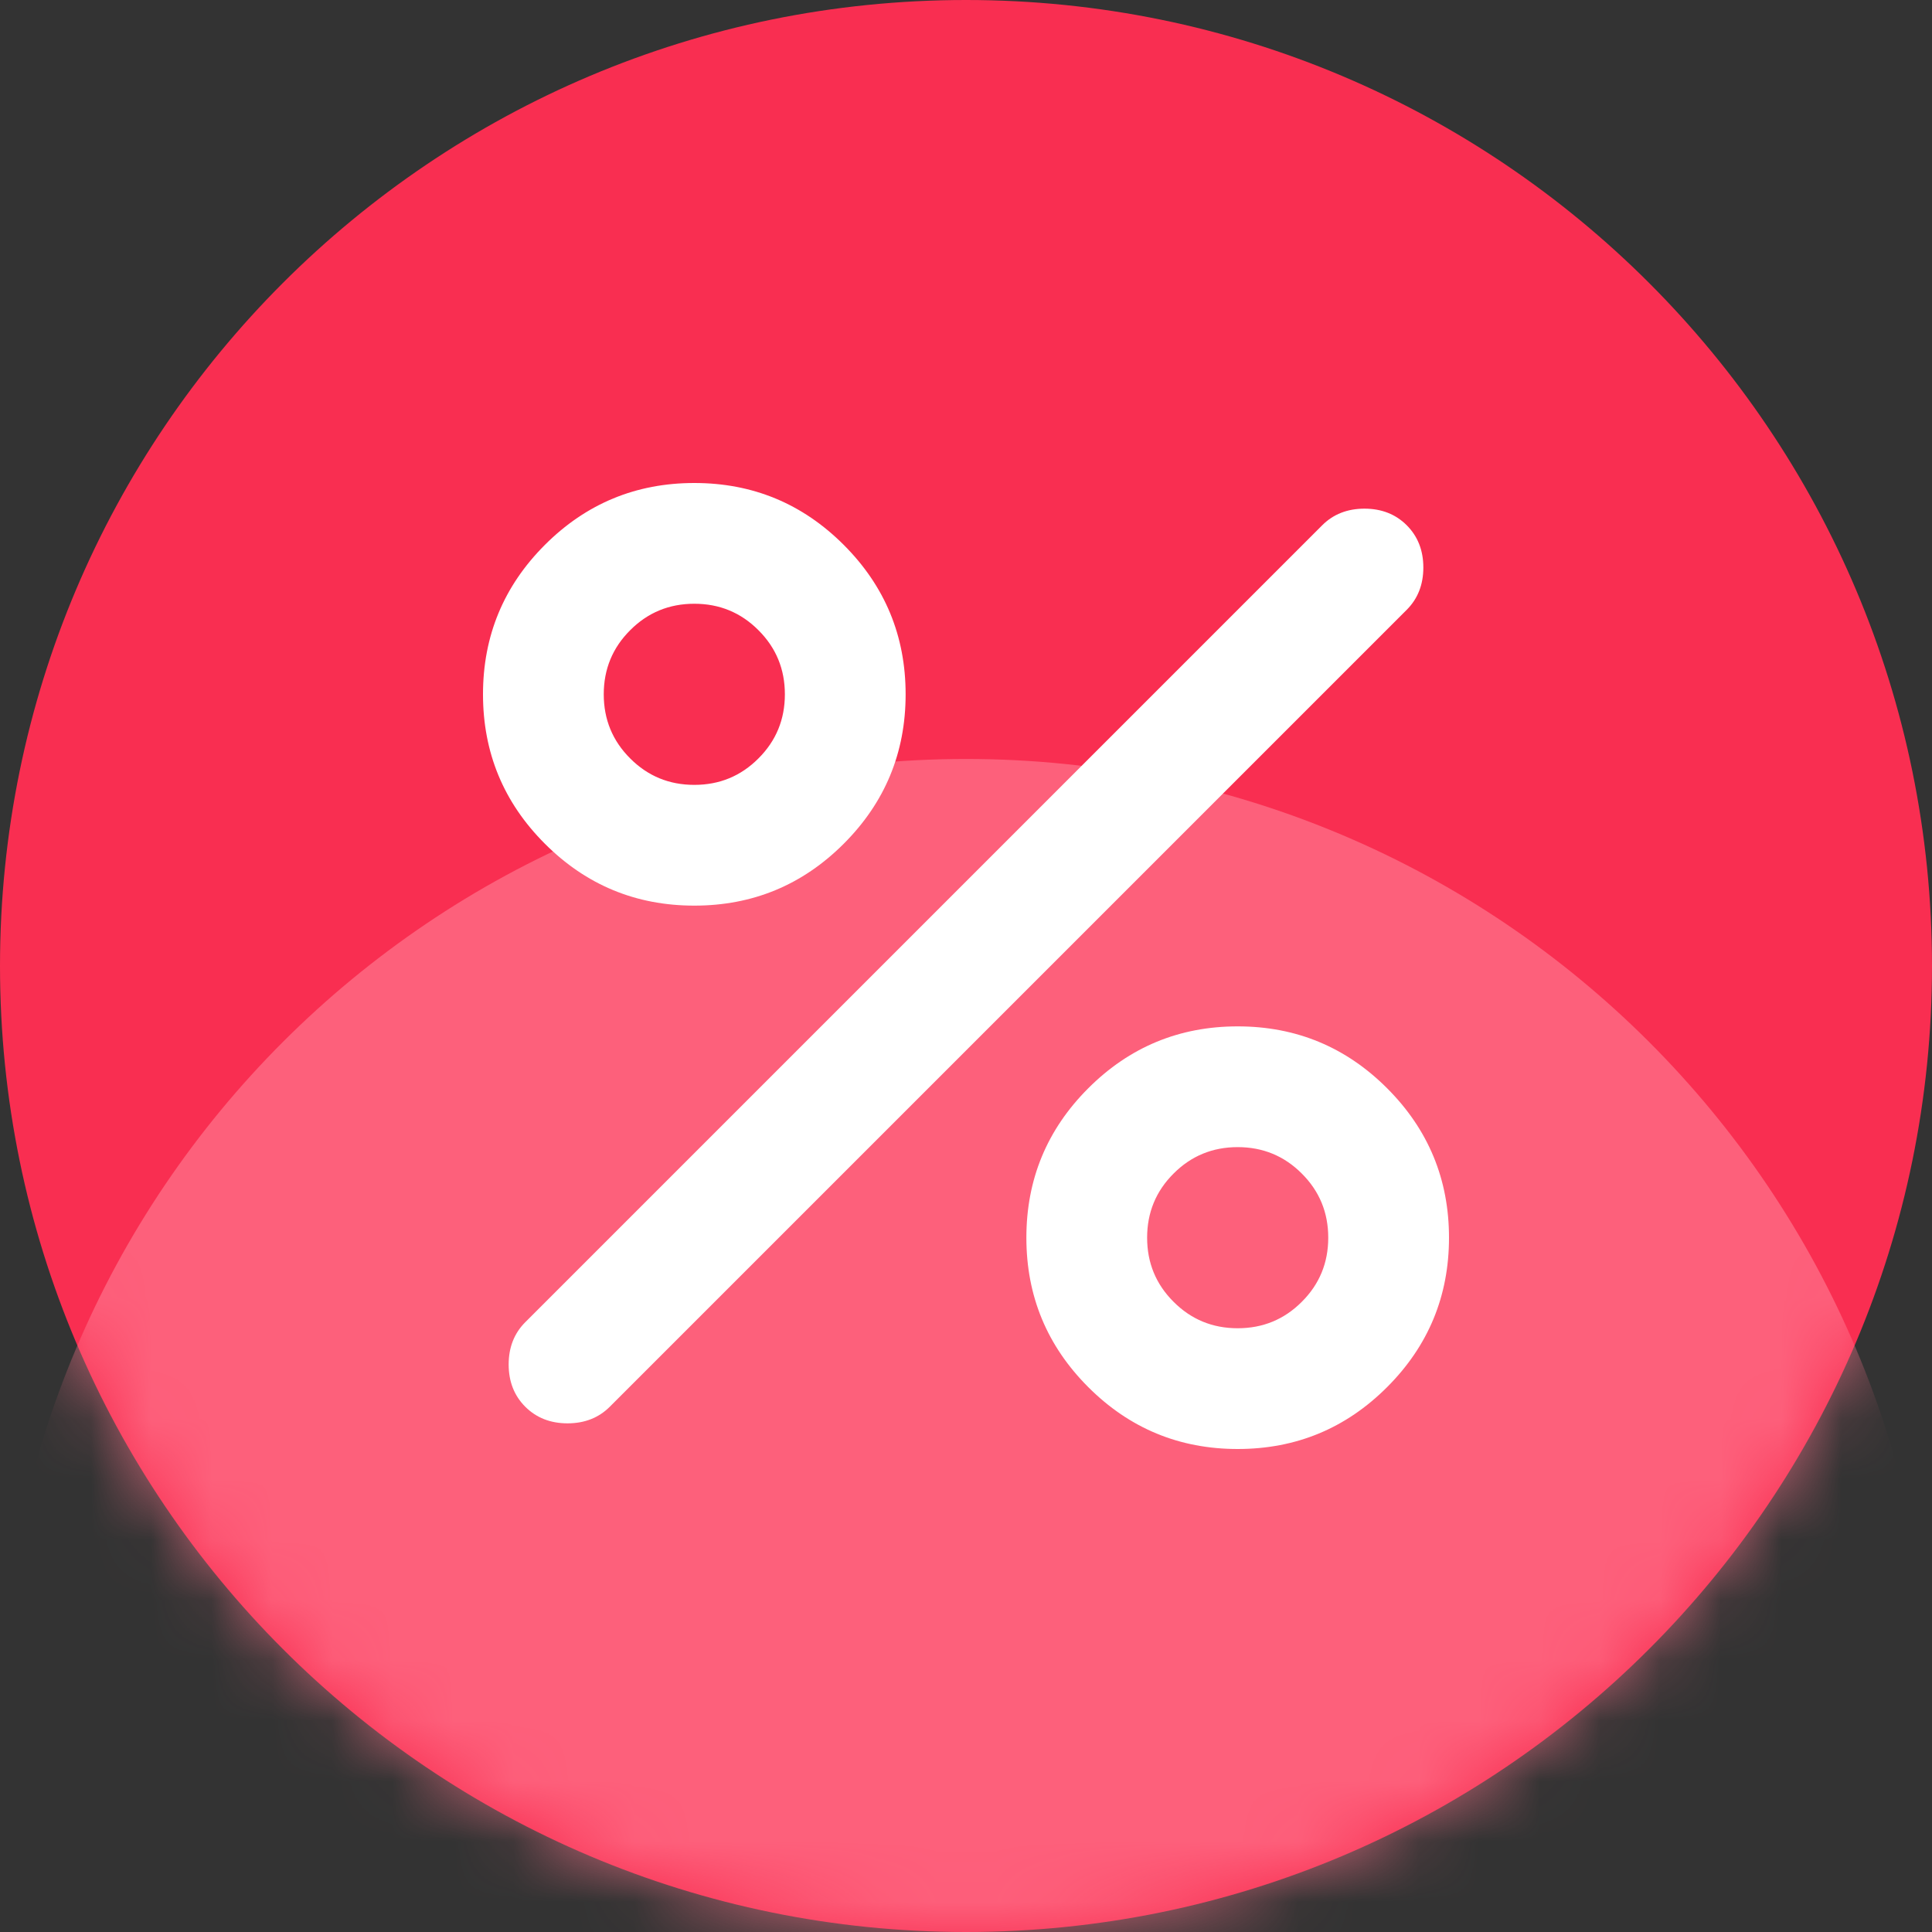 <svg width="32" height="32" viewBox="0 0 32 32" fill="none" xmlns="http://www.w3.org/2000/svg">
<rect x="0" y="0" width="32" height="32" fill="#333333" stroke="none"/>
<path d="M16 0C24.837 0 32 7.163 32 16C32 24.837 24.837 32 16 32C7.163 32 0 24.837 0 16C0 7.163 7.163 0 16 0Z" fill="#F92E51"/>
<mask id="mask0_3940_14015" style="mask-type:alpha" maskUnits="userSpaceOnUse" x="0" y="0" width="32" height="32">
<path d="M16 0C24.837 0 32 7.163 32 16C32 24.837 24.837 32 16 32C7.163 32 0 24.837 0 16C0 7.163 7.163 0 16 0Z" fill="#E00027"/>
</mask>
<g mask="url(#mask0_3940_14015)">
<path opacity="0.7" d="M16 12.571C24.837 12.571 32 19.735 32 28.571C32 37.408 24.837 44.571 16 44.571C7.163 44.571 0 37.408 0 28.571C0 19.735 7.163 12.571 16 12.571Z" fill="#FF768E"/>
</g>
<path d="M11.5 15C10.533 15 9.708 14.658 9.025 13.975C8.342 13.292 8 12.467 8 11.5C8 10.533 8.342 9.708 9.025 9.025C9.708 8.342 10.533 8 11.5 8C12.467 8 13.292 8.342 13.975 9.025C14.658 9.708 15 10.533 15 11.5C15 12.467 14.658 13.292 13.975 13.975C13.292 14.658 12.467 15 11.5 15ZM11.5 13C11.917 13 12.271 12.854 12.562 12.562C12.854 12.271 13 11.917 13 11.5C13 11.083 12.854 10.729 12.562 10.438C12.271 10.146 11.917 10 11.5 10C11.083 10 10.729 10.146 10.438 10.438C10.146 10.729 10 11.083 10 11.5C10 11.917 10.146 12.271 10.438 12.562C10.729 12.854 11.083 13 11.5 13ZM20.5 24C19.533 24 18.708 23.658 18.025 22.975C17.342 22.292 17 21.467 17 20.5C17 19.533 17.342 18.708 18.025 18.025C18.708 17.342 19.533 17 20.5 17C21.467 17 22.292 17.342 22.975 18.025C23.658 18.708 24 19.533 24 20.5C24 21.467 23.658 22.292 22.975 22.975C22.292 23.658 21.467 24 20.5 24ZM20.5 22C20.917 22 21.271 21.854 21.562 21.562C21.854 21.271 22 20.917 22 20.5C22 20.083 21.854 19.729 21.562 19.438C21.271 19.146 20.917 19 20.5 19C20.083 19 19.729 19.146 19.438 19.438C19.146 19.729 19 20.083 19 20.5C19 20.917 19.146 21.271 19.438 21.562C19.729 21.854 20.083 22 20.5 22ZM8.7 23.3C8.517 23.117 8.425 22.883 8.425 22.6C8.425 22.317 8.517 22.083 8.7 21.9L21.9 8.7C22.083 8.517 22.317 8.425 22.6 8.425C22.883 8.425 23.117 8.517 23.3 8.7C23.483 8.883 23.575 9.117 23.575 9.4C23.575 9.683 23.483 9.917 23.3 10.1L10.1 23.3C9.917 23.483 9.683 23.575 9.4 23.575C9.117 23.575 8.883 23.483 8.7 23.3Z" fill="white"/>
</svg>
